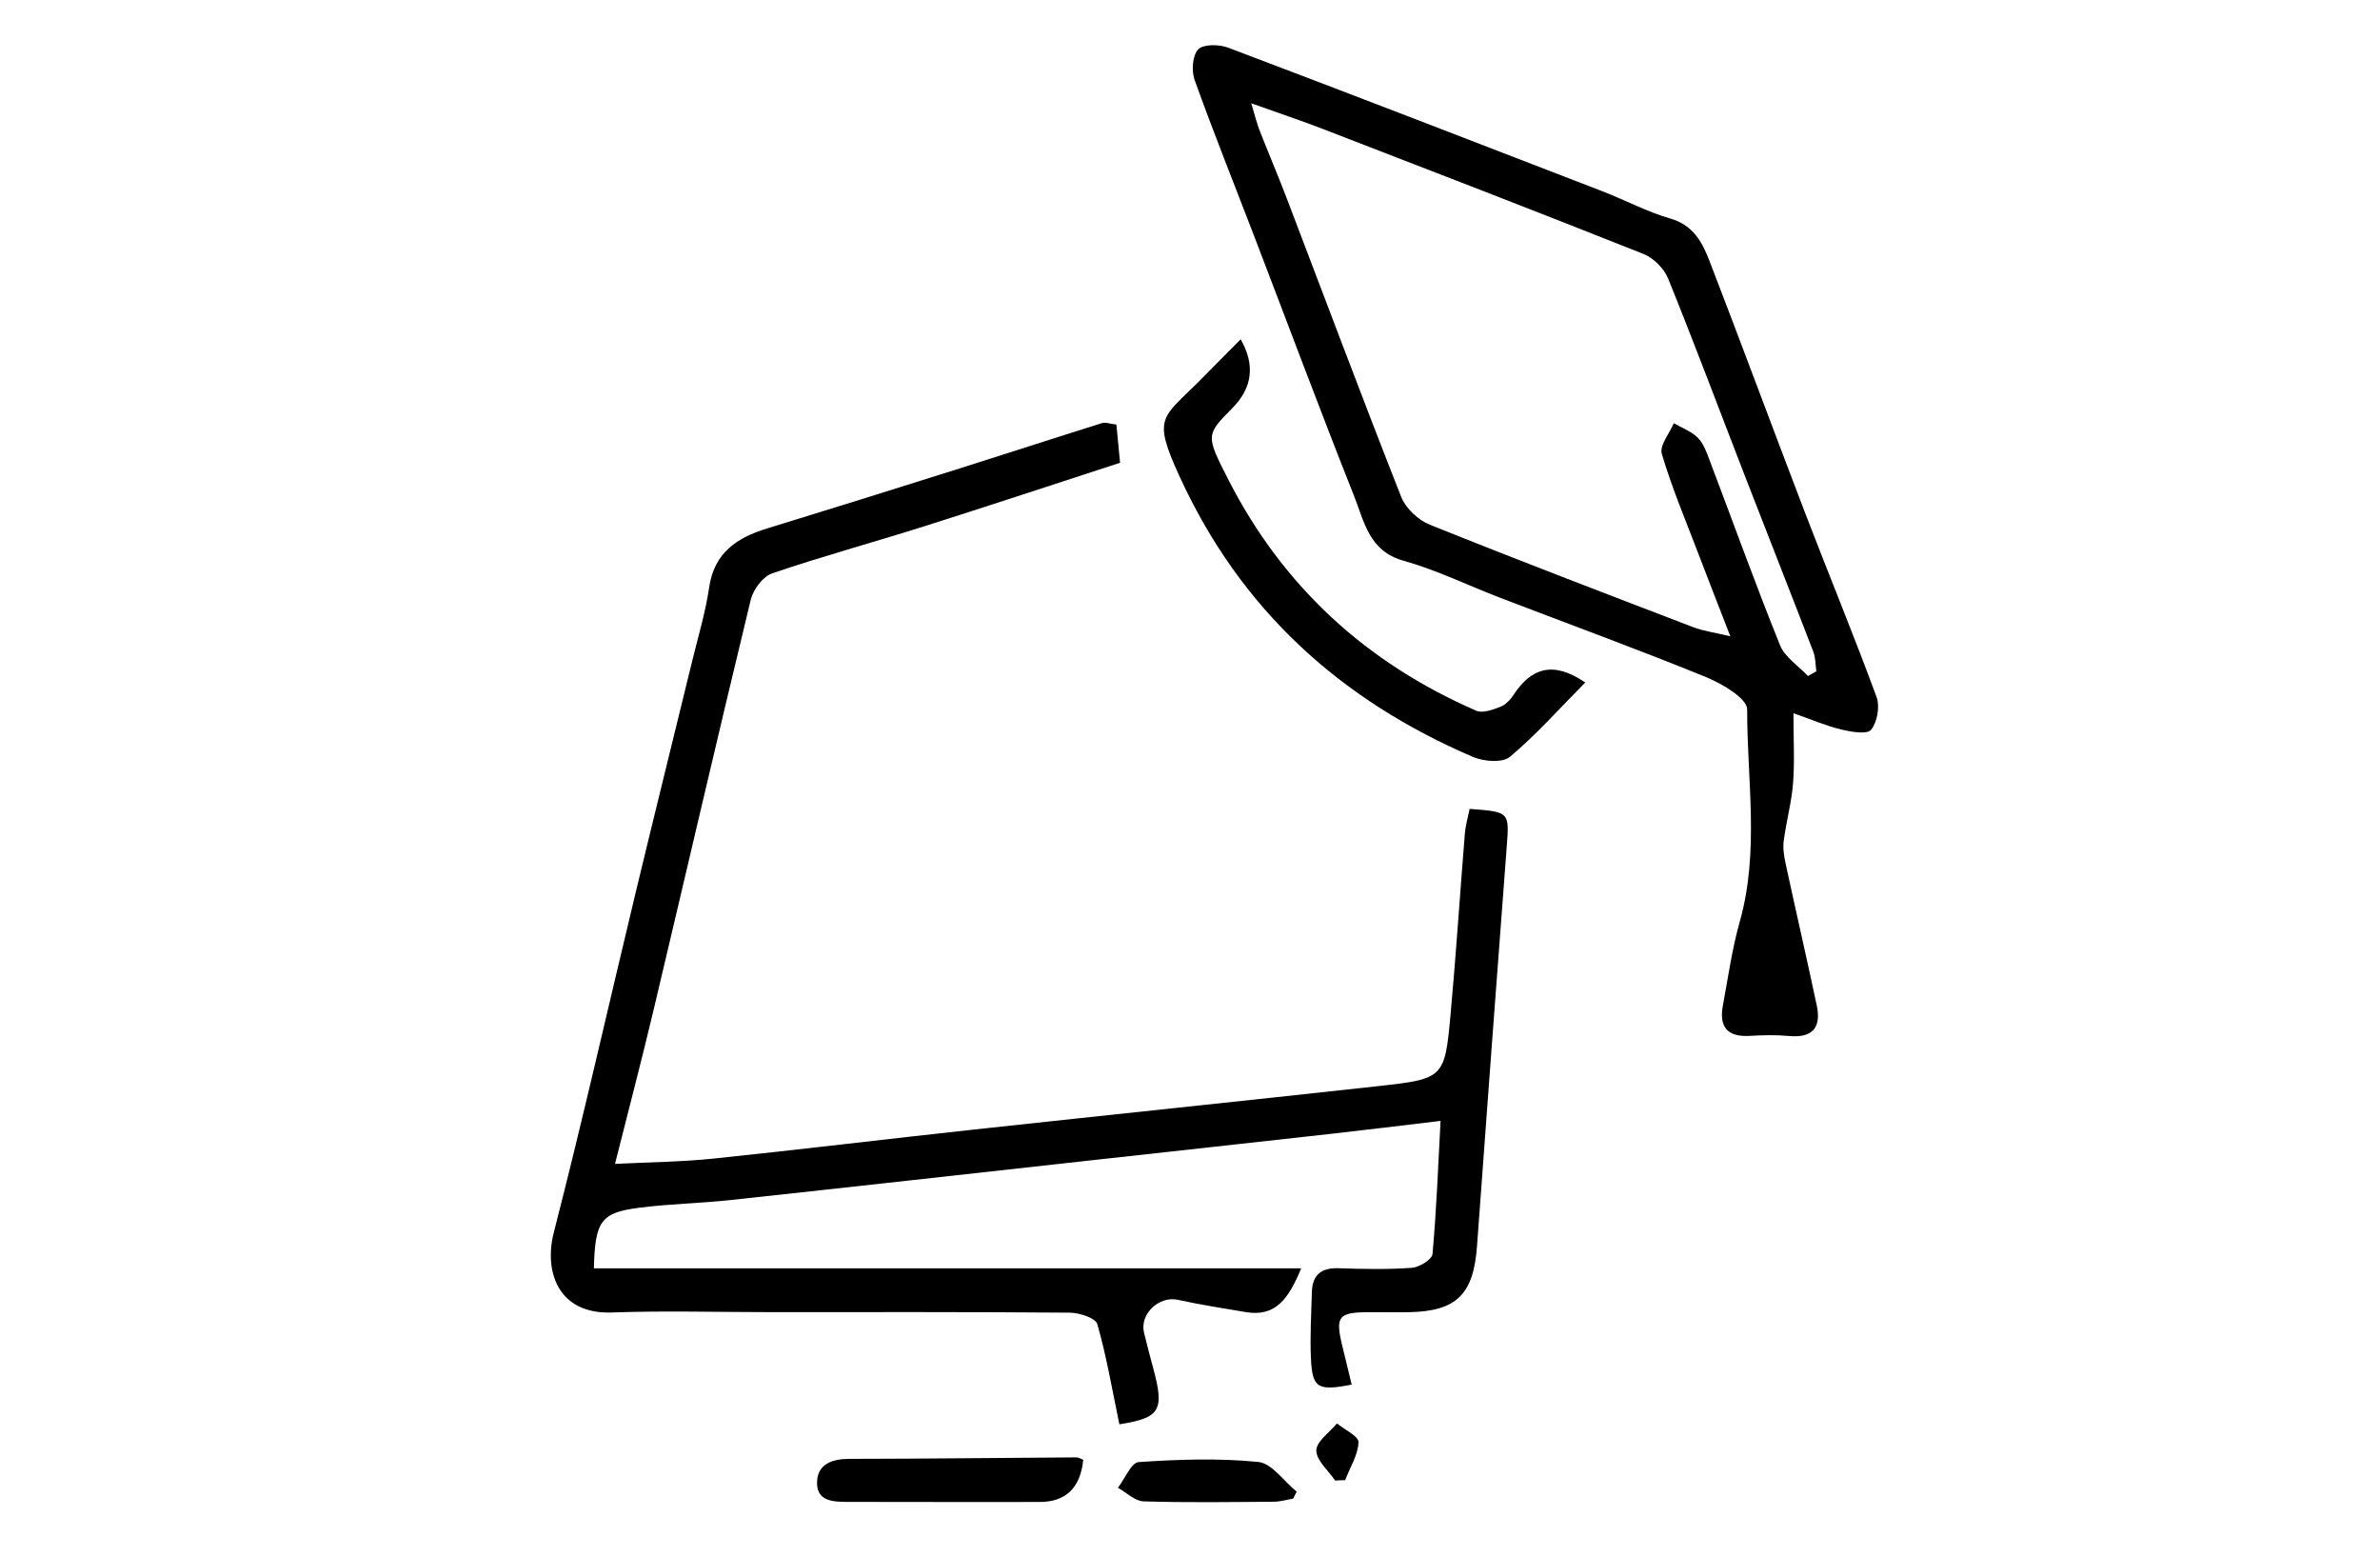 <?xml version="1.0" encoding="UTF-8"?><svg id="uuid-600aa24b-c401-4d8e-9c72-3ae7d2f91aad" xmlns="http://www.w3.org/2000/svg" viewBox="0 0 260 170"><defs><style>.uuid-c89f0378-63dd-4c82-b4be-722ed658b720{stroke-width:0px;}</style></defs><path class="uuid-c89f0378-63dd-4c82-b4be-722ed658b720" d="M122.285,155.549c-.802-3.847-1.408-7.453-2.412-10.945-.192-.667-1.956-1.239-2.999-1.247-10.961-.091-21.923-.057-32.885-.059-5.719-.001-11.444-.166-17.156.039-5.851.21-7.435-4.456-6.332-8.745,3.172-12.336,5.97-24.769,8.95-37.155,2.025-8.416,4.113-16.817,6.162-25.227.652-2.678,1.458-5.337,1.857-8.055.557-3.797,3.03-5.43,6.327-6.442,6.874-2.109,13.736-4.255,20.594-6.415,5.33-1.679,10.641-3.416,15.974-5.085.408-.128.922.079,1.594.154.128,1.334.252,2.629.4,4.172-7.234,2.35-14.324,4.701-21.446,6.953-5.508,1.742-11.09,3.259-16.555,5.123-1.01.345-2.073,1.761-2.341,2.869-3.627,14.969-7.096,29.976-10.653,44.961-1.27,5.351-2.672,10.671-4.18,16.665,3.806-.194,7.259-.218,10.678-.573,9.468-.983,18.918-2.133,28.381-3.162,14.761-1.605,29.531-3.13,44.289-4.758,7.238-.799,7.297-.863,7.941-7.92.597-6.543,1.019-13.102,1.553-19.651.075-.92.346-1.825.521-2.708,4.38.33,4.341.327,4.051,4.16-1.1,14.533-2.189,29.067-3.246,43.604-.382,5.255-2.231,7.105-7.439,7.202-1.524.029-3.05-.016-4.575,0-3.112.034-3.463.503-2.724,3.587.344,1.437.697,2.871,1.049,4.322-3.752.729-4.31.382-4.456-2.947-.104-2.374.044-4.76.105-7.141.049-1.891,1.017-2.688,2.929-2.622,2.666.092,5.346.145,8.001-.046.814-.058,2.194-.913,2.248-1.501.431-4.705.607-9.434.881-14.544-4.281.508-8.016.972-11.758,1.39-8.893.994-17.788,1.965-26.682,2.947-13.057,1.441-26.111,2.904-39.171,4.312-3.312.357-6.66.411-9.961.839-4.16.54-4.79,1.44-4.923,6.612h77.274c-1.354,3.236-2.73,5.344-6.058,4.782-2.478-.418-4.966-.803-7.419-1.342-2.052-.451-4.195,1.545-3.694,3.594.316,1.295.649,2.586.999,3.872,1.265,4.65.746,5.418-3.691,6.131Z"/><path class="uuid-c89f0378-63dd-4c82-b4be-722ed658b720" d="M195.924,77.891c0,2.927.141,5.294-.042,7.636-.166,2.115-.746,4.195-1.022,6.306-.106.813.036,1.688.212,2.503,1.115,5.163,2.304,10.311,3.399,15.478.515,2.431-.485,3.569-3.055,3.327-1.417-.134-2.86-.095-4.284-.012-2.428.142-3.351-.993-2.921-3.297.574-3.077,1.005-6.201,1.853-9.204,2.16-7.659.784-15.443.803-23.154.003-1.198-2.743-2.815-4.505-3.533-7.431-3.028-14.974-5.779-22.468-8.653-3.526-1.352-6.952-3.04-10.571-4.052-3.775-1.057-4.291-4.28-5.39-7.047-3.749-9.442-7.301-18.962-10.94-28.447-2.175-5.67-4.442-11.305-6.492-17.019-.355-.989-.233-2.691.404-3.336.582-.589,2.297-.549,3.282-.176,13.658,5.167,27.279,10.43,40.9,15.692,2.478.957,4.853,2.238,7.391,2.967,2.483.713,3.477,2.569,4.256,4.585,3.542,9.171,6.947,18.394,10.468,27.574,2.574,6.711,5.324,13.355,7.804,20.1.378,1.029.075,2.735-.601,3.571-.432.535-2.173.231-3.249-.025-1.61-.383-3.151-1.055-5.232-1.782ZM197.509,73.83c.305-.173.611-.345.916-.518-.103-.714-.077-1.478-.33-2.134-2.449-6.366-4.959-12.709-7.425-19.069-2.806-7.235-5.526-14.505-8.441-21.695-.442-1.089-1.579-2.236-2.668-2.669-11.618-4.624-23.287-9.12-34.952-13.625-2.407-.929-4.857-1.747-7.918-2.842.429,1.415.61,2.199.901,2.941.966,2.469,2.009,4.909,2.955,7.385,4.164,10.896,8.248,21.822,12.529,32.672.49,1.242,1.849,2.514,3.107,3.02,9.554,3.846,19.178,7.518,28.796,11.201,1.089.417,2.28.57,4.048.996-1.368-3.532-2.496-6.407-3.596-9.294-1.346-3.531-2.827-7.025-3.89-10.64-.267-.907.838-2.217,1.312-3.342.896.523,1.941.9,2.643,1.614.631.643.96,1.628,1.295,2.51,2.547,6.71,4.977,13.467,7.663,20.121.532,1.319,2.013,2.254,3.057,3.367Z"/><path class="uuid-c89f0378-63dd-4c82-b4be-722ed658b720" d="M173.178,74.536c-2.778,2.805-5.325,5.678-8.234,8.122-.806.677-2.865.507-4.04.003-14.475-6.209-25.366-16.049-32.046-30.632-3.014-6.581-1.908-6.307,2.269-10.525,1.457-1.471,2.915-2.942,4.407-4.448q2.395,4.173-.9,7.506c-2.907,2.94-2.935,2.954-.427,7.857,5.969,11.671,15.091,19.995,27.067,25.2.696.303,1.809-.111,2.635-.43.571-.22,1.094-.78,1.446-1.314,1.916-2.91,4.284-3.749,7.824-1.339Z"/><path class="uuid-c89f0378-63dd-4c82-b4be-722ed658b720" d="M118.338,159.429q-.469,4.601-4.775,4.603c-6.935,0-13.87.008-20.804-.01-1.641-.004-3.619.022-3.498-2.261.101-1.895,1.678-2.436,3.527-2.438,8.262-.01,16.524-.111,24.787-.162.258-.002.516.177.763.267Z"/><path class="uuid-c89f0378-63dd-4c82-b4be-722ed658b720" d="M141.273,163.667c-.703.117-1.405.331-2.108.336-4.748.035-9.5.11-14.243-.039-.946-.03-1.864-.966-2.795-1.484.753-.979,1.453-2.751,2.268-2.806,4.342-.294,8.742-.445,13.06-.015,1.491.148,2.8,2.111,4.193,3.245-.125.254-.249.508-.374.763Z"/><path class="uuid-c89f0378-63dd-4c82-b4be-722ed658b720" d="M145.851,161.685c-.74-1.093-2.053-2.189-2.049-3.279.004-.987,1.445-1.969,2.252-2.953.834.685,2.383,1.399,2.356,2.047-.059,1.399-.926,2.765-1.463,4.145-.366.013-.731.027-1.097.041Z"/></svg>